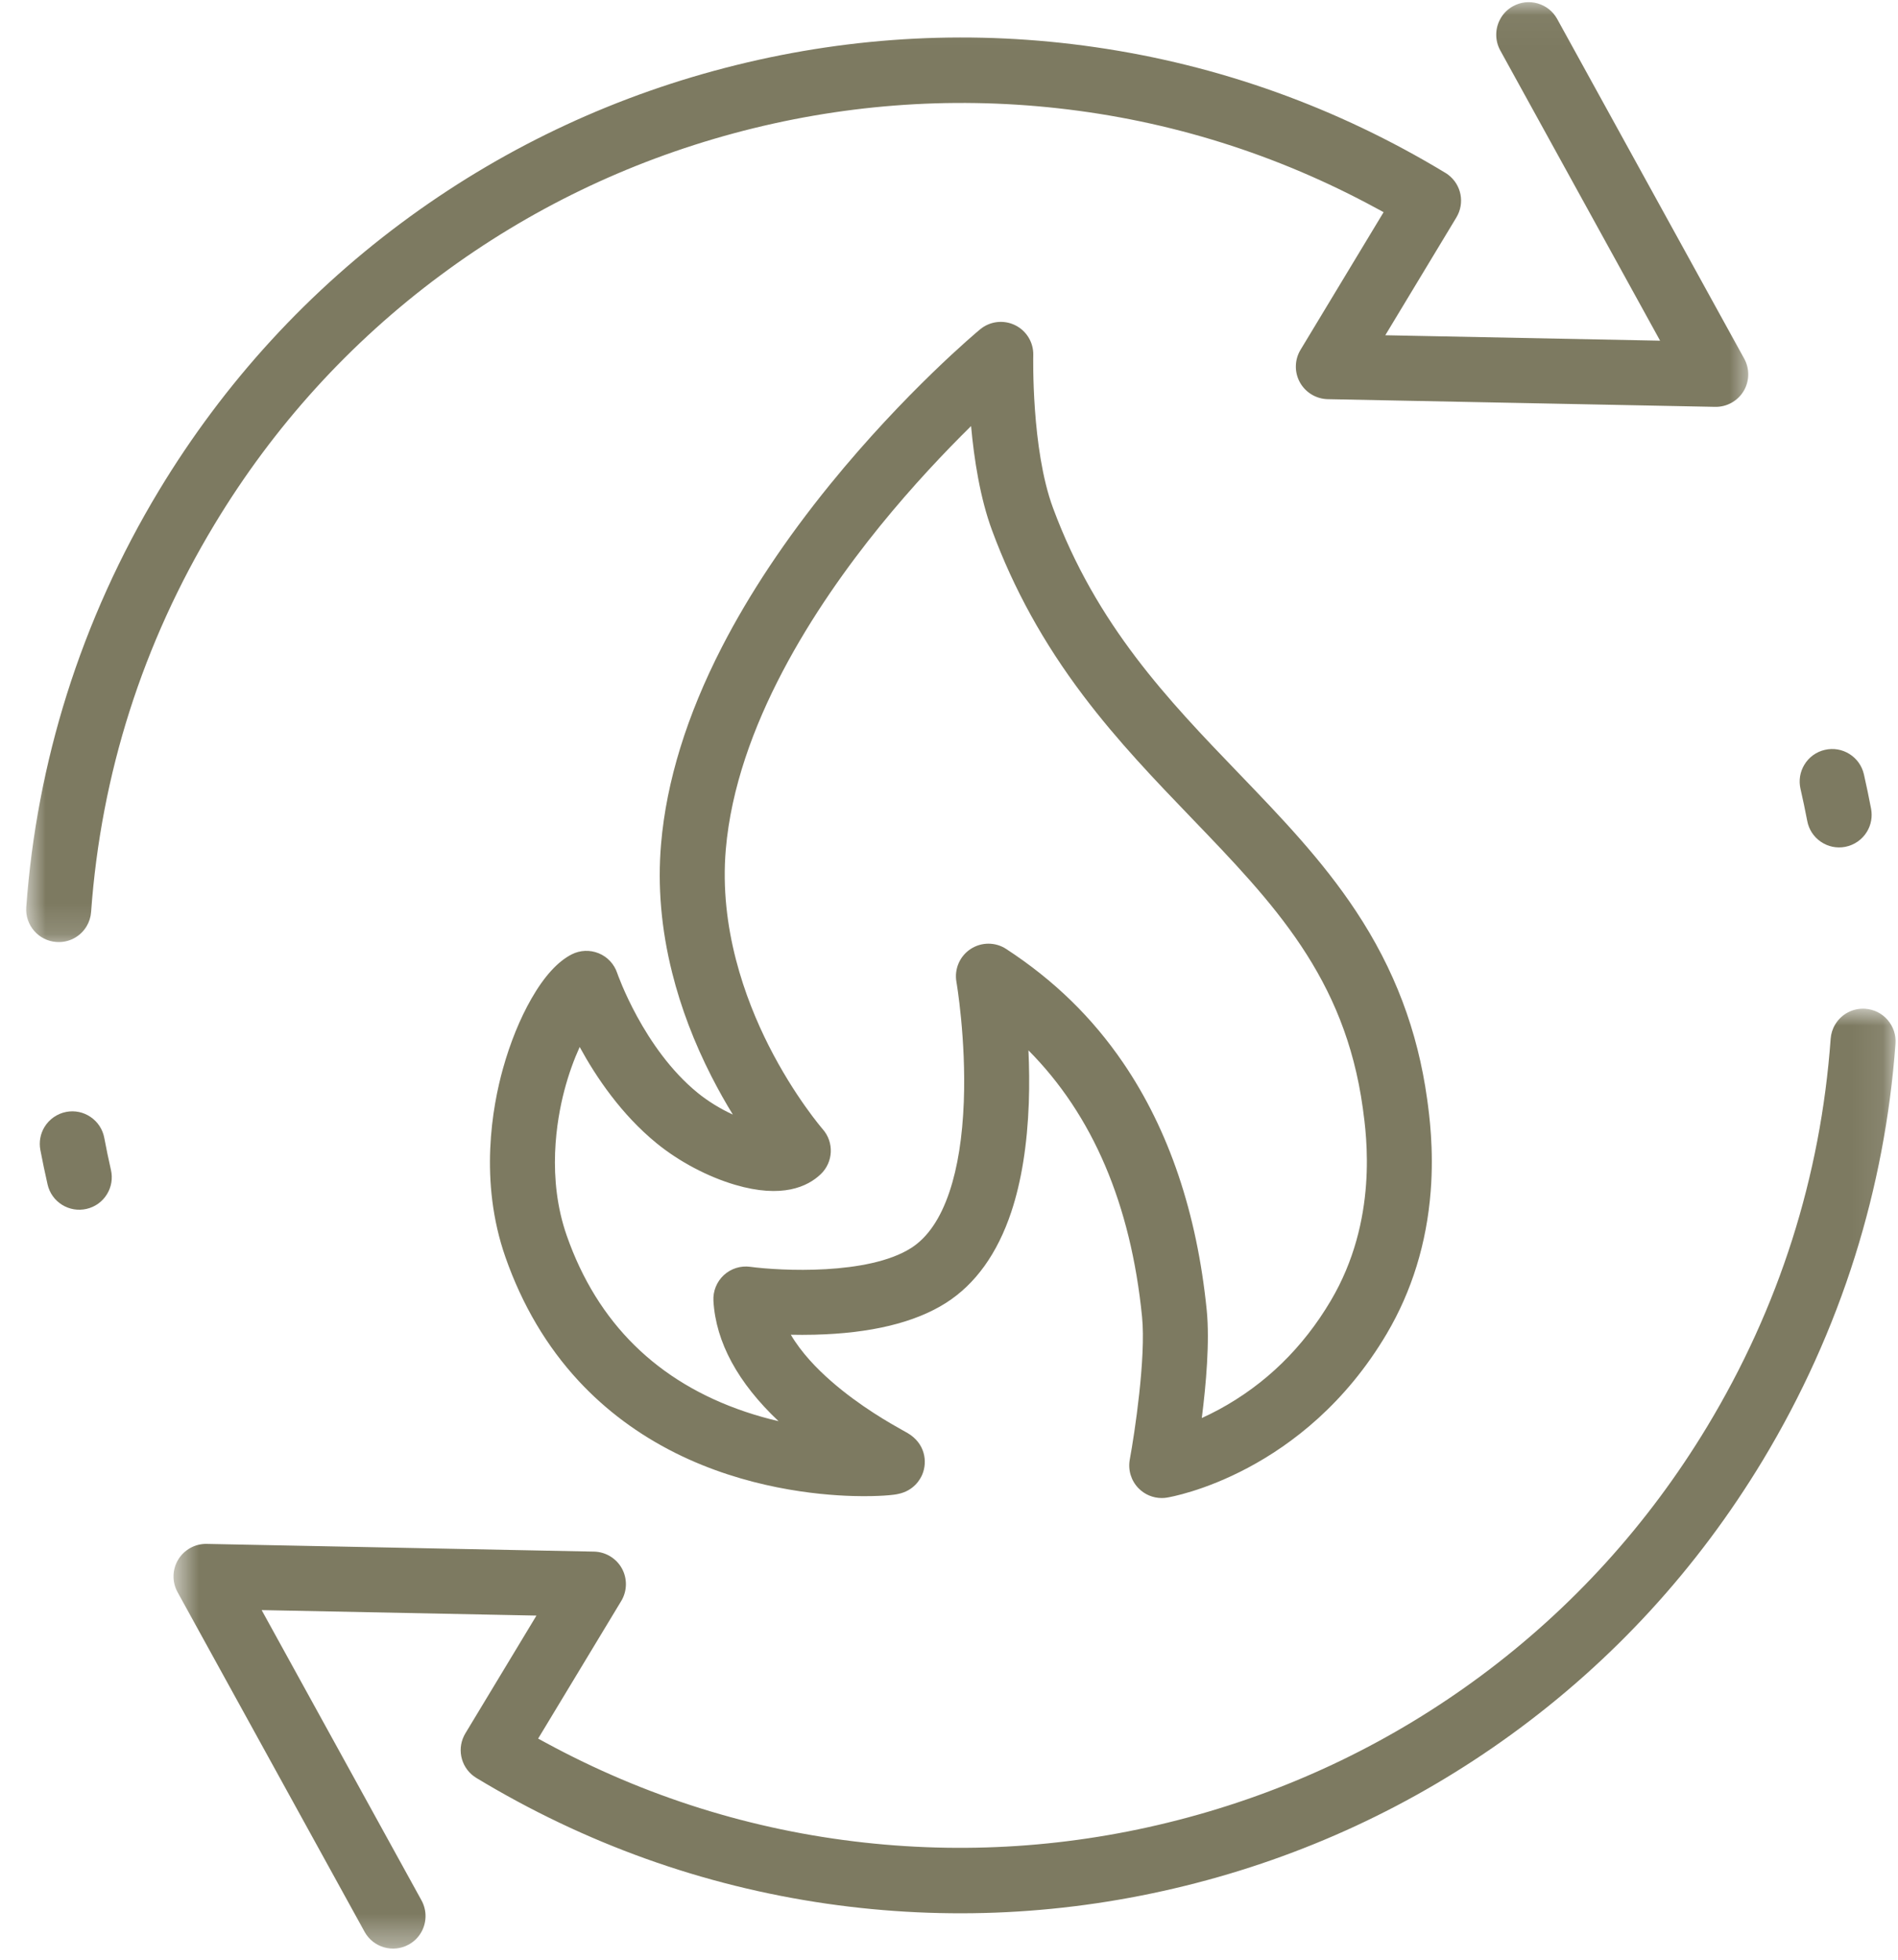 <svg width="62" height="64" viewBox="0 0 62 64" fill="none" xmlns="http://www.w3.org/2000/svg">
<path d="M3.406 37.158C3.353 36.879 3.194 36.638 2.96 36.478C2.725 36.318 2.442 36.259 2.164 36.312C1.868 36.369 1.609 36.549 1.452 36.807C1.317 37.031 1.27 37.297 1.318 37.554C1.39 37.93 1.469 38.309 1.554 38.681C1.617 38.958 1.784 39.193 2.024 39.344C2.265 39.495 2.55 39.543 2.826 39.48C3.11 39.415 3.348 39.242 3.498 38.994C3.642 38.757 3.686 38.477 3.624 38.207C3.545 37.862 3.472 37.509 3.406 37.158Z" fill="#7D7A61"/>
<path d="M59.035 26.809C59.087 27.088 59.245 27.33 59.48 27.49C59.714 27.65 59.997 27.709 60.275 27.656C60.571 27.599 60.831 27.419 60.987 27.16C61.122 26.936 61.169 26.671 61.121 26.413C61.05 26.038 60.97 25.659 60.886 25.287C60.822 25.01 60.655 24.775 60.415 24.624C60.174 24.473 59.89 24.425 59.614 24.488C59.33 24.552 59.091 24.726 58.941 24.974C58.798 25.212 58.753 25.491 58.815 25.761C58.894 26.106 58.968 26.459 59.035 26.809Z" fill="#7D7A61"/>
<mask id="mask0_21668_3598" style="mask-type:luminance" maskUnits="userSpaceOnUse" x="5" y="32" width="57" height="32">
<path d="M5.664 32.918H61.919V63.635H5.664V32.918Z" fill="white"/>
</mask>
<g mask="url(#mask0_21668_3598)">
<path d="M61.661 33.309C61.476 33.094 61.218 32.965 60.934 32.944C60.534 32.915 60.157 33.111 59.949 33.455C59.862 33.599 59.812 33.758 59.8 33.927C59.474 38.435 58.117 42.695 55.765 46.591C53.836 49.785 51.349 52.524 48.373 54.731C45.498 56.861 42.28 58.417 38.807 59.353C35.342 60.289 31.784 60.565 28.233 60.174C24.568 59.771 21.062 58.671 17.812 56.905L17.579 56.778L20.293 52.285C20.489 51.961 20.497 51.554 20.315 51.222C20.131 50.89 19.783 50.68 19.405 50.672L6.75 50.42C6.372 50.413 6.017 50.61 5.821 50.933C5.625 51.257 5.617 51.664 5.8 51.996L11.909 63.087C12.191 63.6 12.838 63.788 13.351 63.505C13.515 63.415 13.651 63.284 13.747 63.126C13.944 62.8 13.951 62.393 13.769 62.062L8.547 52.582L17.524 52.761L15.203 56.605C14.92 57.074 15.036 57.675 15.472 58.003C15.501 58.025 15.531 58.045 15.562 58.064C19.098 60.202 22.947 61.583 27.002 62.169C30.919 62.734 34.861 62.537 38.719 61.585C42.578 60.633 46.159 58.971 49.363 56.648C52.681 54.242 55.446 51.228 57.583 47.69C58.85 45.59 59.863 43.351 60.593 41.032C61.302 38.779 61.747 36.44 61.918 34.081C61.938 33.798 61.847 33.523 61.661 33.309Z" fill="#7D7A61"/>
</g>
<mask id="mask1_21668_3598" style="mask-type:luminance" maskUnits="userSpaceOnUse" x="0" y="0" width="58" height="31">
<path d="M0.815 0.035H57.3V30.857H0.815V0.035Z" fill="white"/>
</mask>
<g mask="url(#mask1_21668_3598)">
<path d="M2.827 30.253C2.914 30.108 2.964 29.95 2.976 29.78C3.301 25.273 4.659 21.013 7.012 17.117C8.94 13.922 11.427 11.184 14.404 8.978C17.278 6.846 20.496 5.291 23.968 4.354C27.434 3.419 30.992 3.143 34.543 3.534C38.207 3.937 41.714 5.037 44.965 6.804L45.197 6.929L42.483 11.424C42.287 11.748 42.279 12.155 42.462 12.486C42.645 12.817 42.993 13.028 43.371 13.036L56.025 13.287C56.404 13.295 56.759 13.099 56.956 12.774C57.151 12.451 57.159 12.043 56.976 11.712L50.867 0.62C50.73 0.372 50.505 0.192 50.233 0.113C49.96 0.034 49.673 0.066 49.424 0.203C49.261 0.293 49.124 0.424 49.029 0.583C48.833 0.907 48.825 1.315 49.007 1.646L54.229 11.126L45.252 10.948L47.573 7.103C47.856 6.634 47.74 6.034 47.304 5.705C47.275 5.683 47.245 5.662 47.213 5.644C43.678 3.506 39.829 2.126 35.773 1.54C31.857 0.974 27.915 1.17 24.057 2.123C20.198 3.076 16.616 4.737 13.412 7.06C10.095 9.466 7.33 12.48 5.193 16.018C3.926 18.117 2.913 20.358 2.183 22.676C1.474 24.929 1.028 27.268 0.858 29.628C0.816 30.212 1.257 30.722 1.841 30.763C2.242 30.793 2.619 30.597 2.827 30.253Z" fill="#7D7A61"/>
</g>
<path d="M36.692 34.713C35.679 33.227 34.428 32.009 32.868 30.991C32.515 30.76 32.057 30.761 31.705 30.993C31.352 31.225 31.17 31.646 31.242 32.062C31.246 32.08 31.561 33.928 31.484 35.977C31.44 37.135 31.283 38.126 31.015 38.922C30.721 39.799 30.299 40.417 29.761 40.758C28.357 41.65 25.492 41.503 24.507 41.371C24.193 41.328 23.876 41.428 23.643 41.644C23.411 41.859 23.287 42.168 23.305 42.484C23.383 43.836 24.108 45.163 25.432 46.412C25.082 46.331 24.719 46.23 24.348 46.105C21.475 45.137 19.512 43.203 18.515 40.358C17.857 38.481 18.181 36.583 18.433 35.619C18.578 35.065 18.757 34.585 18.936 34.192C19.473 35.178 20.298 36.398 21.45 37.337C22.184 37.935 23.119 38.43 24.013 38.693C25.551 39.146 26.384 38.754 26.811 38.345C27.222 37.952 27.251 37.304 26.875 36.877C26.866 36.866 25.95 35.81 25.106 34.139C24.347 32.636 23.489 30.307 23.709 27.739C24.055 23.718 26.635 19.783 28.738 17.189C29.816 15.861 30.884 14.739 31.721 13.914C31.819 14.993 32.015 16.263 32.406 17.32C33.113 19.233 34.087 20.998 35.385 22.716C36.515 24.213 37.738 25.483 38.919 26.711C41.606 29.503 43.927 31.915 44.517 36.186C44.642 37.093 45.023 39.853 43.473 42.474C42.562 44.016 41.331 45.213 39.817 46.032C39.622 46.137 39.435 46.229 39.258 46.309C39.398 45.208 39.52 43.809 39.419 42.79C39.101 39.619 38.184 36.902 36.692 34.713ZM37.191 48.603C37.392 48.809 37.666 48.922 37.949 48.922C38.006 48.922 38.064 48.918 38.121 48.908C38.302 48.879 42.598 48.125 45.3 43.555C46.119 42.168 46.603 40.602 46.735 38.9C46.843 37.517 46.686 36.38 46.619 35.895C46.31 33.658 45.548 31.647 44.288 29.747C43.182 28.079 41.854 26.699 40.448 25.238C38.172 22.873 35.818 20.427 34.396 16.584C33.685 14.66 33.752 11.631 33.753 11.601C33.764 11.185 33.531 10.8 33.156 10.618C32.781 10.437 32.335 10.49 32.015 10.757C31.916 10.838 29.575 12.795 27.117 15.818C25.665 17.604 24.475 19.393 23.578 21.138C22.437 23.36 21.769 25.52 21.595 27.557C21.476 28.929 21.599 30.349 21.959 31.777C22.242 32.906 22.674 34.044 23.242 35.156C23.476 35.614 23.712 36.031 23.939 36.399C23.524 36.208 23.122 35.96 22.79 35.69C21.015 34.244 20.169 31.799 20.161 31.776C20.063 31.484 19.843 31.248 19.558 31.132C19.272 31.015 18.95 31.028 18.676 31.167C18.22 31.399 17.776 31.886 17.358 32.616C16.985 33.267 16.664 34.057 16.429 34.901C16.085 36.133 15.64 38.573 16.512 41.06C17.057 42.615 17.859 43.973 18.897 45.093C19.786 46.053 20.855 46.849 22.073 47.456C24.361 48.597 26.682 48.823 27.86 48.856C28.317 48.869 28.663 48.856 28.873 48.843C28.994 48.835 29.104 48.826 29.192 48.814C29.248 48.807 29.297 48.799 29.34 48.789C29.857 48.682 30.064 48.306 30.129 48.149C30.301 47.735 30.222 47.135 29.644 46.798C29.613 46.78 29.568 46.755 29.51 46.723C29.121 46.506 28.088 45.929 27.136 45.093C26.685 44.698 26.178 44.176 25.833 43.589C26.074 43.594 26.334 43.595 26.605 43.588C28.44 43.544 29.884 43.195 30.899 42.551C31.862 41.939 32.581 40.939 33.034 39.58C33.365 38.586 33.557 37.388 33.607 36.019C33.628 35.416 33.62 34.833 33.595 34.302C35.693 36.411 36.939 39.327 37.306 43.001C37.439 44.33 37.062 46.819 36.905 47.667C36.843 48.007 36.949 48.356 37.191 48.603Z" fill="#7D7A61"/>
</svg>
